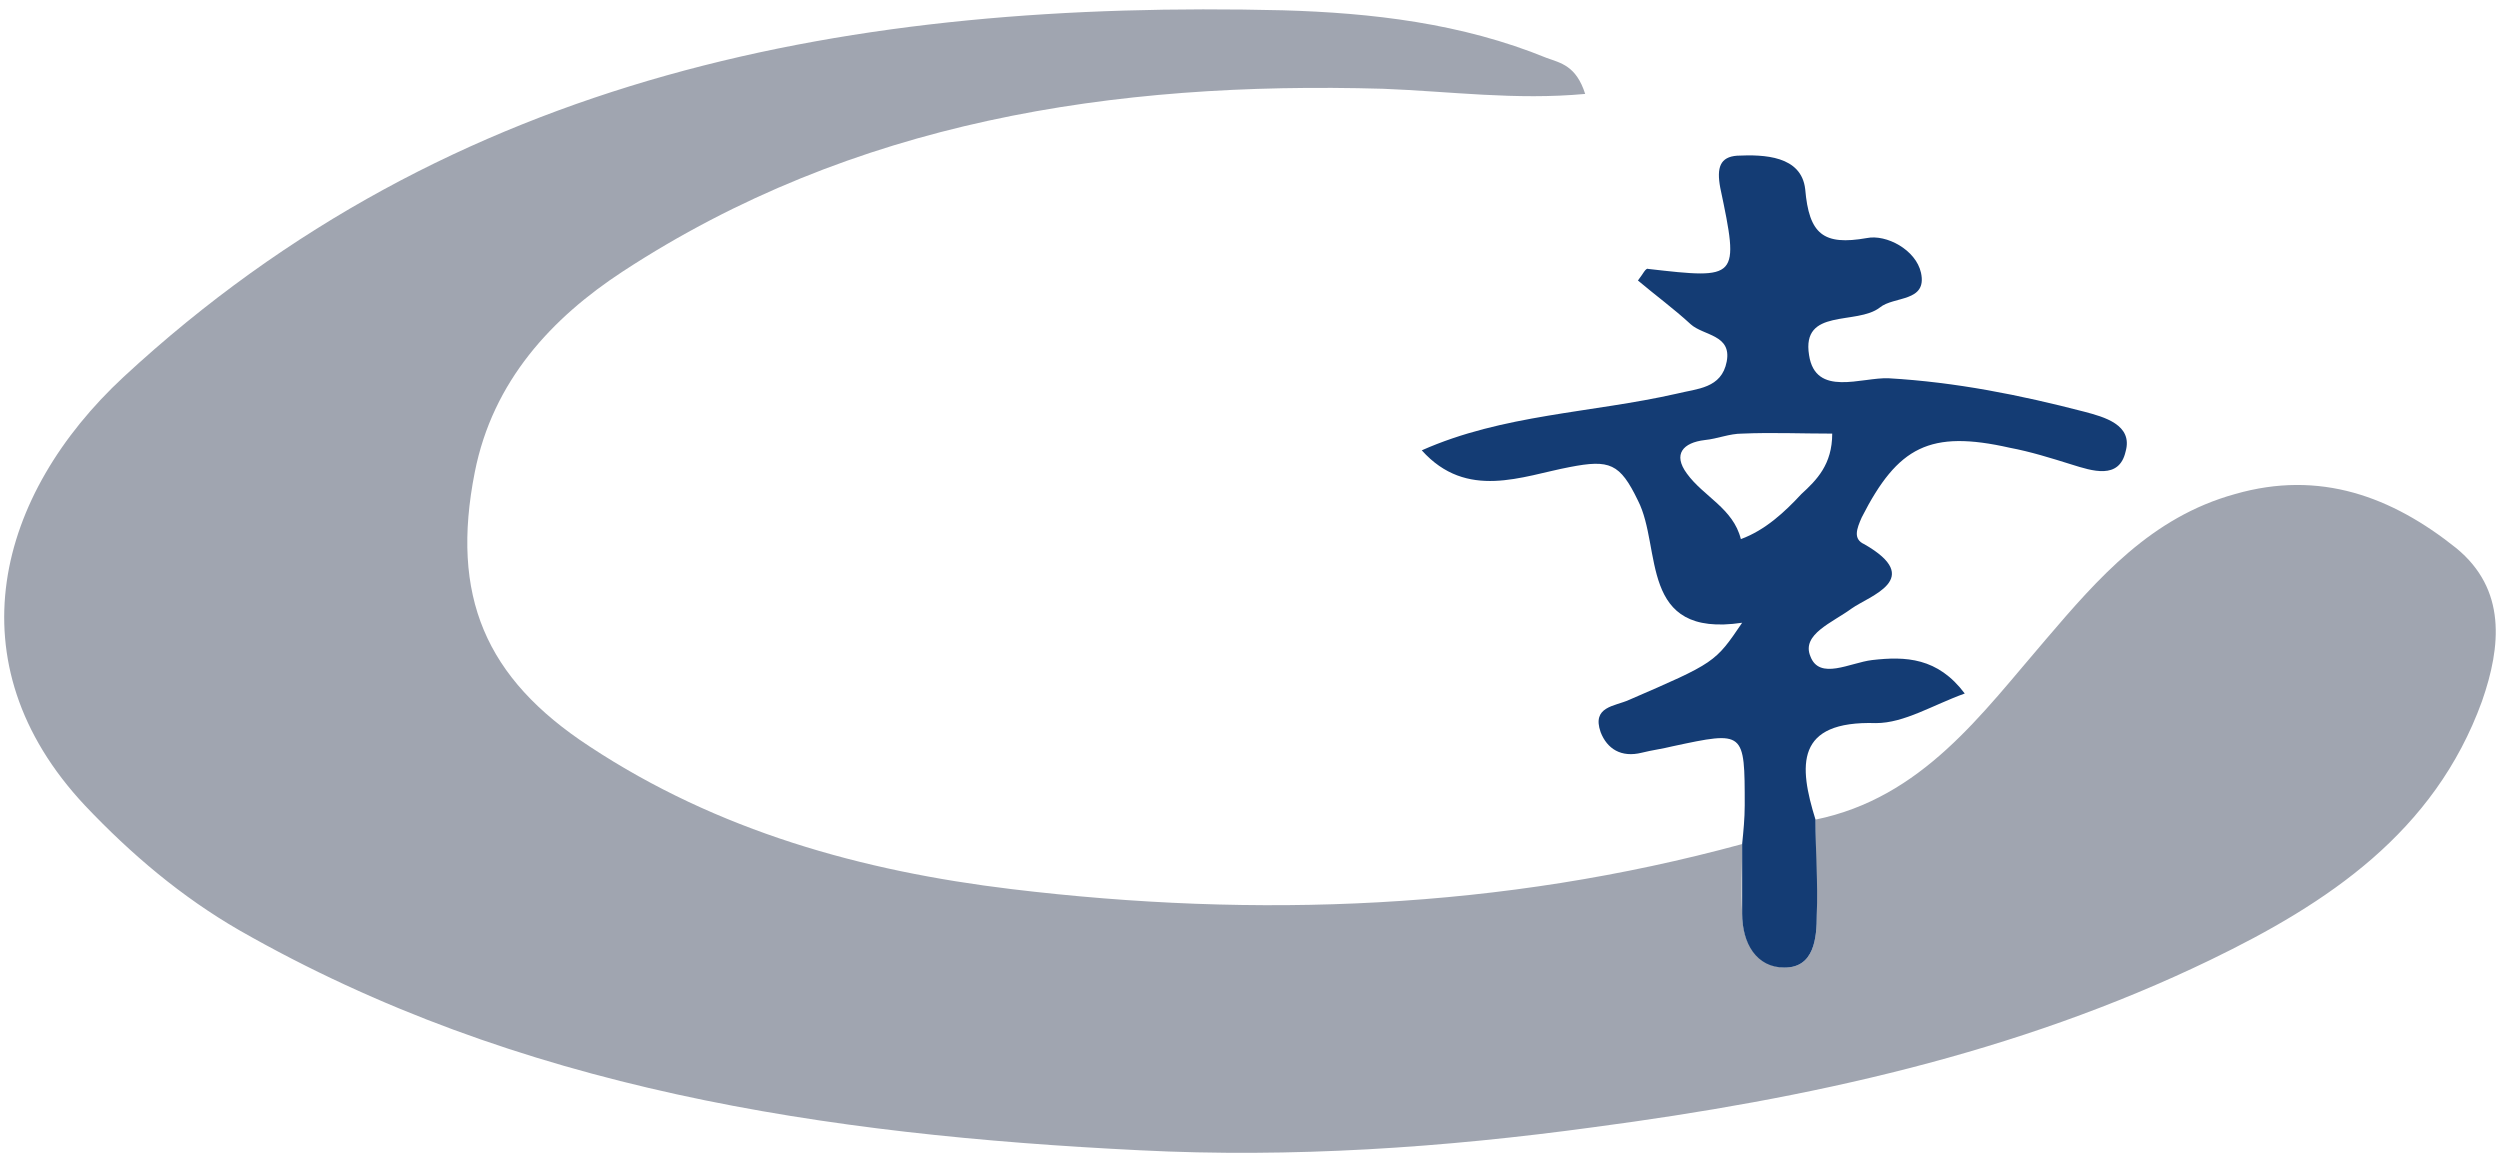 <?xml version="1.0" encoding="utf-8"?>
<!-- Generator: Adobe Illustrator 28.2.0, SVG Export Plug-In . SVG Version: 6.00 Build 0)  -->
<svg version="1.1" id="レイヤー_1のコピー" xmlns="http://www.w3.org/2000/svg" xmlns:xlink="http://www.w3.org/1999/xlink"
	 x="0px" y="0px" viewBox="0 0 194.3 90.6" style="enable-background:new 0 0 194.3 90.6;" xml:space="preserve">
<style type="text/css">
	.st0{fill:#A0A5B0;}
	.st1{fill:#143C74;}
</style>
<path class="st0" d="M141.1,63.7c8.3-1.7,12.9-8.2,17.9-14c4.1-4.8,8.2-9.5,14.7-11.3c6.6-1.9,12.2,0.2,17.2,4.2
	c3.9,3.2,3.5,7.6,2,11.9c-3.7,10.2-12,15.7-21.1,20.1c-15.1,7.3-31.3,10.8-47.9,13c-11.7,1.6-23.5,2.4-35.3,1.8
	c-24.4-1.2-48.3-4.7-70-17.1c-4.5-2.6-8.4-5.9-12-9.7C-3.8,51.5-0.2,38.4,9.6,29.3C35.2,5.6,66.5,0,99.7,0.8
	c6.9,0.2,13.9,1,20.5,3.7c1.1,0.4,2.3,0.6,3,2.8c-5.4,0.5-10.5-0.2-15.7-0.4c-21-0.6-41.2,2.5-59.1,14.2
	c-5.5,3.6-10.1,8.5-11.5,15.6C35,46.3,37.7,52.7,45.8,58c10,6.6,21.2,9.7,32.8,11.1c19.1,2.3,38.1,1.6,56.8-3.5c0,1.8-0.1,3.6,0,5.4
	c0,2.2,1.1,4.1,3.3,4.2c2.3,0,2.5-2.3,2.5-4.1C141.2,68.6,141.1,66.1,141.1,63.7z"/>
<path class="st1" d="M141.1,63.7c0,2.5,0.2,4.9,0.1,7.4c0,1.8-0.2,4.1-2.5,4.1c-2.2,0-3.3-1.9-3.3-4.2c0-1.8,0-3.6,0-5.4
	c0.1-1,0.2-2,0.2-3c0-5.8,0-5.8-5.6-4.6c-0.8,0.2-1.6,0.3-2.4,0.5c-1.6,0.4-2.7-0.3-3.2-1.6c-0.7-2,1.1-2,2.2-2.5
	c6.7-2.9,6.7-2.9,8.8-6c-8.1,1.2-6.2-5.8-8.1-9.5c-1.4-2.9-2.2-3.2-5.3-2.6c-3.7,0.7-8,2.6-11.5-1.3c6.3-2.8,13.2-2.9,19.8-4.4
	c1.6-0.4,3.5-0.4,3.9-2.5c0.4-2.1-1.8-2-2.8-2.9c-1.3-1.2-2.8-2.3-4.1-3.4c0.4-0.5,0.6-1,0.8-0.9c7,0.8,7.1,0.8,5.6-6.3
	c-0.3-1.6,0-2.4,1.3-2.5c2.1-0.1,5,0,5.3,2.6c0.3,3.5,1.4,4.4,4.8,3.8c1.5-0.3,3.8,0.9,4.2,2.7c0.5,2.3-2.1,1.8-3.2,2.7
	c-1.8,1.4-6.1,0-5.5,3.7c0.5,3.3,4.1,1.7,6.2,1.8c5.2,0.3,10.2,1.3,15.2,2.6c1.5,0.4,3.8,1,3.2,3.1c-0.5,2.2-2.6,1.5-4.2,1
	c-1.6-0.5-3.2-1-4.8-1.3c-6.2-1.4-8.7-0.1-11.5,5.4c-0.4,0.9-0.7,1.7,0.2,2.1c4.7,2.7,0.4,4-1,5c-1.5,1.1-3.9,2-3.2,3.7
	c0.7,1.9,3.1,0.5,4.8,0.3c2.6-0.3,5.1-0.2,7.2,2.6c-2.5,0.9-4.7,2.3-6.9,2.3C139.5,56,139.8,59.5,141.1,63.7z M142.4,33.7
	c-2.4,0-4.7-0.1-7,0c-1,0-1.9,0.4-2.9,0.5c-1.7,0.2-2.5,1.1-1.4,2.6c1.3,1.8,3.6,2.7,4.2,5.1c1.9-0.7,3.4-2.1,4.7-3.5
	C141.2,37.3,142.4,36.1,142.4,33.7z"/>
</svg>
